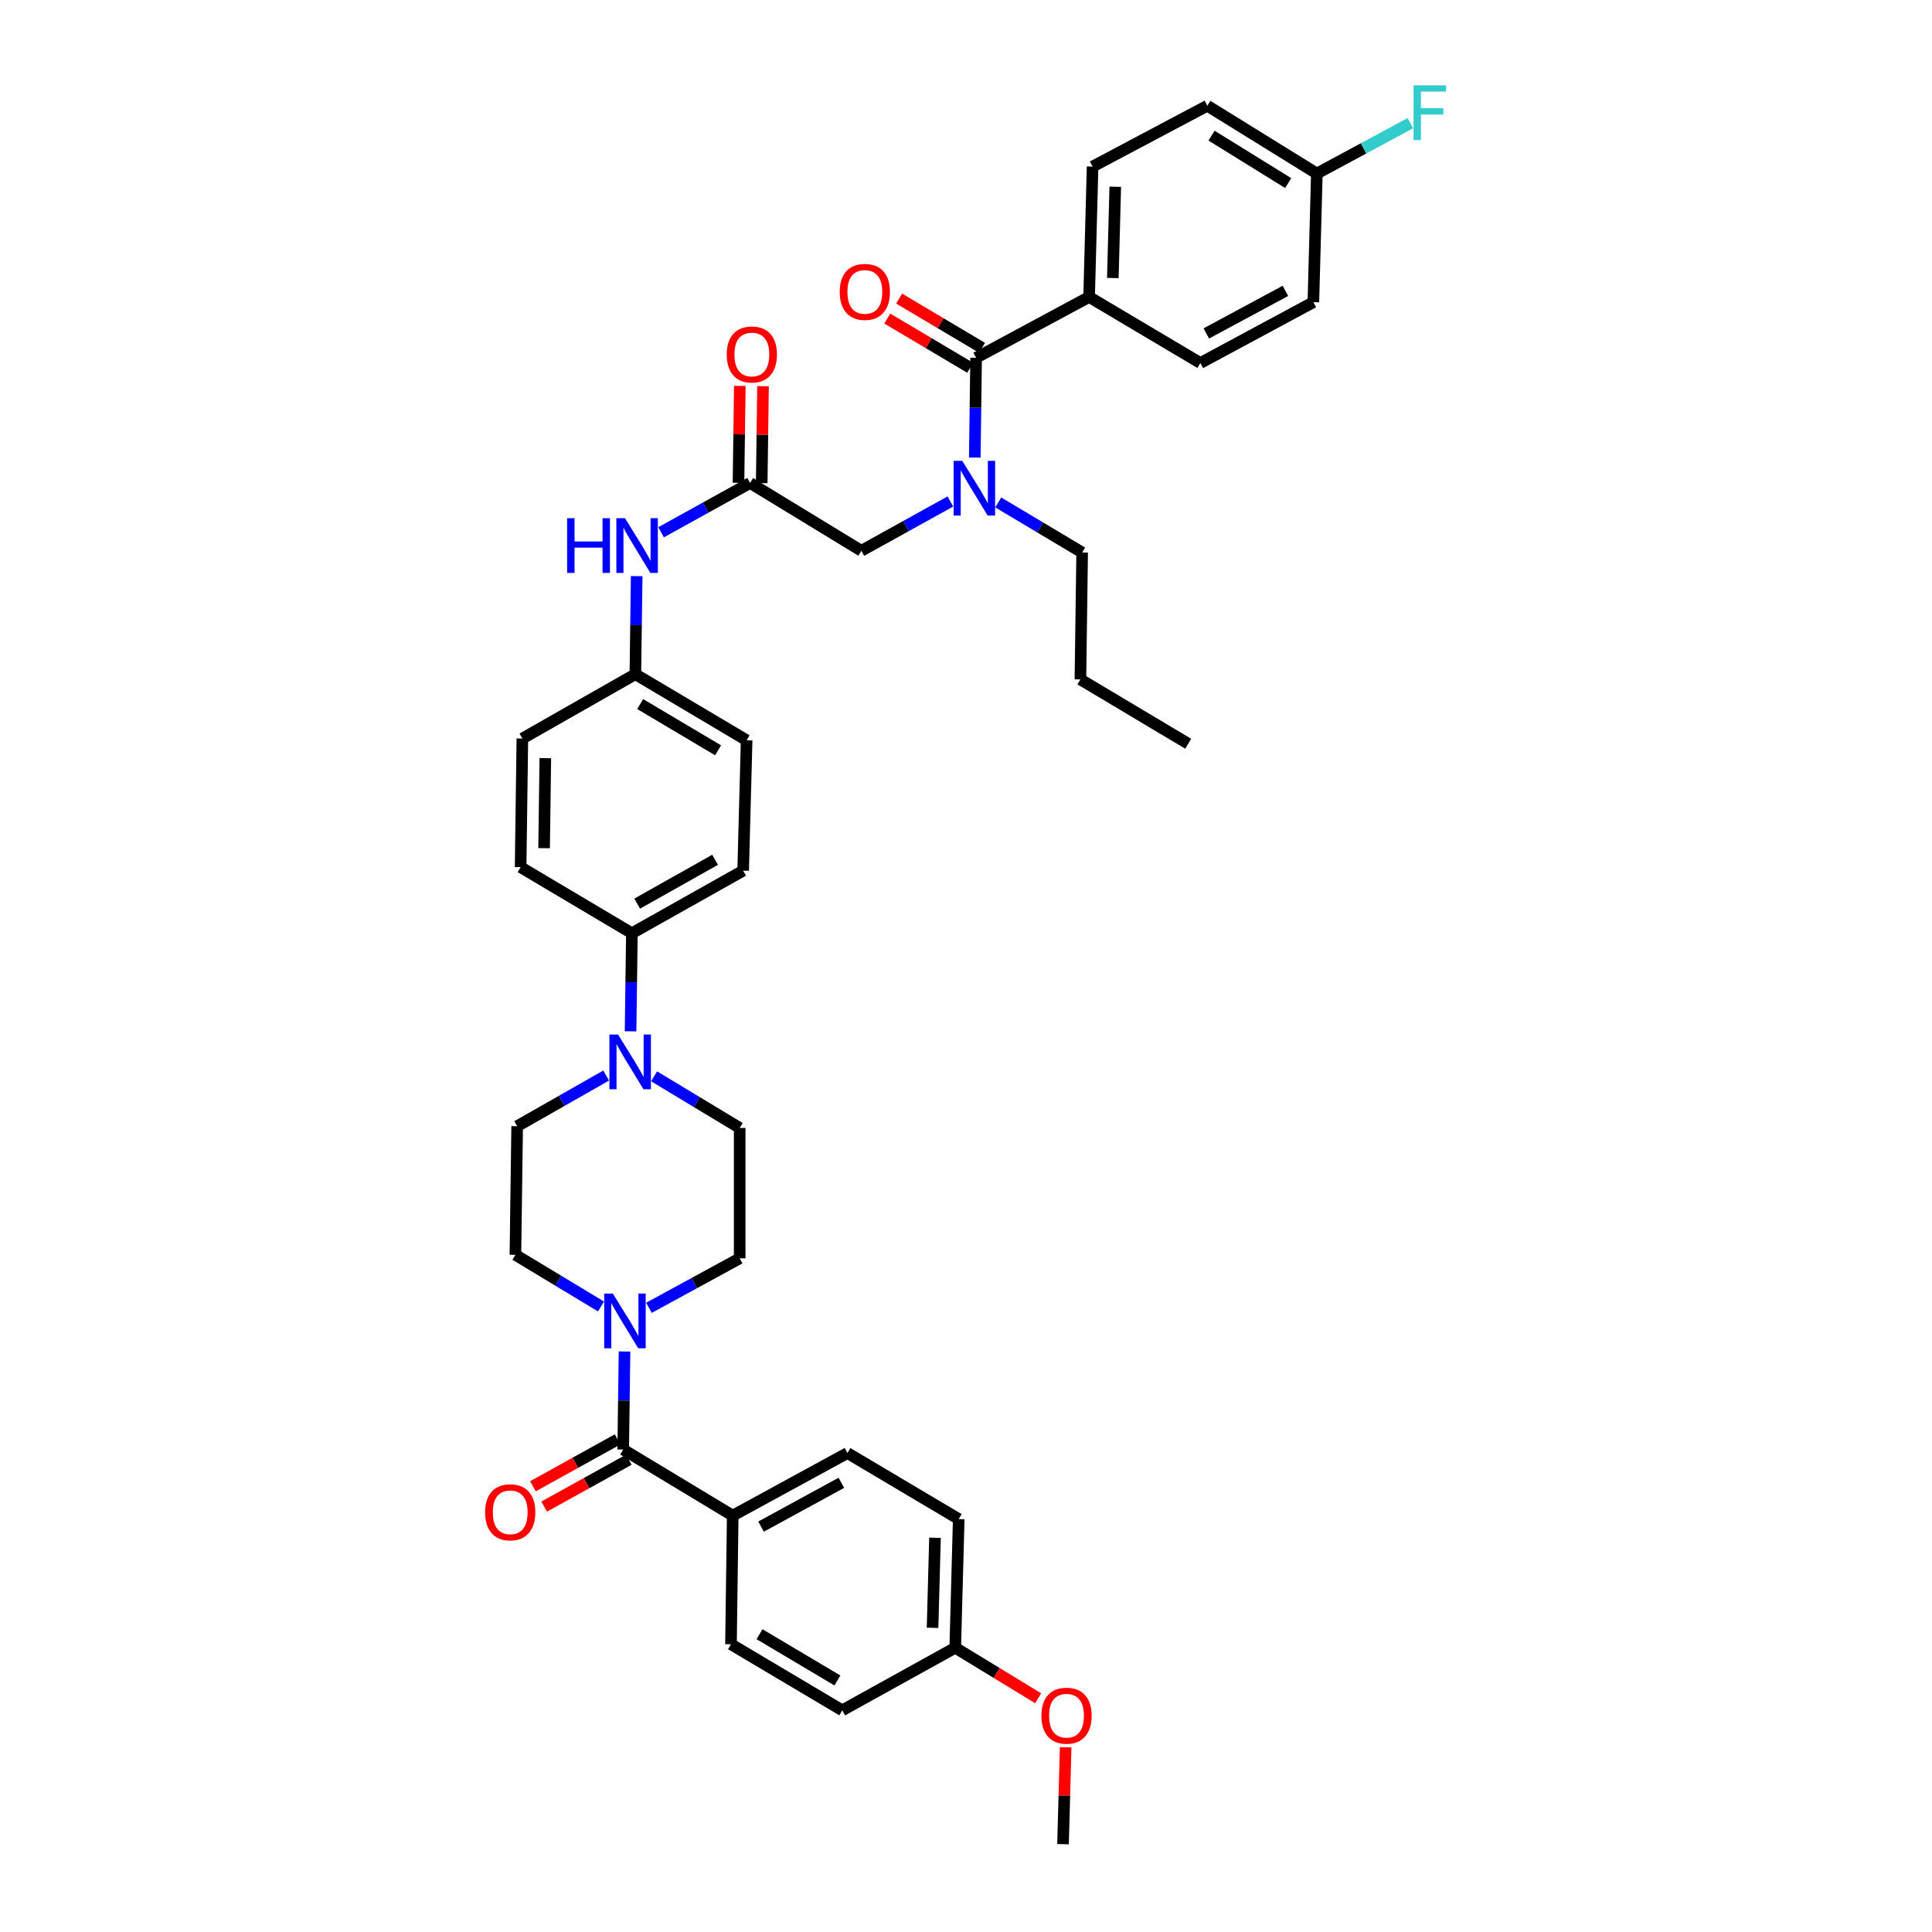 <?xml version='1.0' encoding='iso-8859-1'?>
<svg version='1.1' baseProfile='full'
              xmlns='http://www.w3.org/2000/svg'
                      xmlns:rdkit='http://www.rdkit.org/xml'
                      xmlns:xlink='http://www.w3.org/1999/xlink'
                  xml:space='preserve'
width='1000px' height='1000px' viewBox='0 0 1000 1000'>
<!-- END OF HEADER -->
<rect style='opacity:1.0;fill:#FFFFFF;stroke:none' width='1000' height='1000' x='0' y='0'> </rect>
<path class='bond-0' d='M 491.92,259.559 L 468.882,272.319' style='fill:none;fill-rule:evenodd;stroke:#0000FF;stroke-width:6px;stroke-linecap:butt;stroke-linejoin:miter;stroke-opacity:1' />
<path class='bond-0' d='M 468.882,272.319 L 445.844,285.079' style='fill:none;fill-rule:evenodd;stroke:#000000;stroke-width:6px;stroke-linecap:butt;stroke-linejoin:miter;stroke-opacity:1' />
<path class='bond-1' d='M 504.543,236.837 L 504.887,211.018' style='fill:none;fill-rule:evenodd;stroke:#0000FF;stroke-width:6px;stroke-linecap:butt;stroke-linejoin:miter;stroke-opacity:1' />
<path class='bond-1' d='M 504.887,211.018 L 505.232,185.199' style='fill:none;fill-rule:evenodd;stroke:#000000;stroke-width:6px;stroke-linecap:butt;stroke-linejoin:miter;stroke-opacity:1' />
<path class='bond-2' d='M 516.695,260.063 L 538.408,273.022' style='fill:none;fill-rule:evenodd;stroke:#0000FF;stroke-width:6px;stroke-linecap:butt;stroke-linejoin:miter;stroke-opacity:1' />
<path class='bond-2' d='M 538.408,273.022 L 560.122,285.98' style='fill:none;fill-rule:evenodd;stroke:#000000;stroke-width:6px;stroke-linecap:butt;stroke-linejoin:miter;stroke-opacity:1' />
<path class='bond-3' d='M 563.719,153.706 L 565.522,86.221' style='fill:none;fill-rule:evenodd;stroke:#000000;stroke-width:6px;stroke-linecap:butt;stroke-linejoin:miter;stroke-opacity:1' />
<path class='bond-3' d='M 576.001,143.904 L 577.262,96.664' style='fill:none;fill-rule:evenodd;stroke:#000000;stroke-width:6px;stroke-linecap:butt;stroke-linejoin:miter;stroke-opacity:1' />
<path class='bond-4' d='M 563.719,153.706 L 621.306,187.896' style='fill:none;fill-rule:evenodd;stroke:#000000;stroke-width:6px;stroke-linecap:butt;stroke-linejoin:miter;stroke-opacity:1' />
<path class='bond-5' d='M 563.719,153.706 L 505.232,185.199' style='fill:none;fill-rule:evenodd;stroke:#000000;stroke-width:6px;stroke-linecap:butt;stroke-linejoin:miter;stroke-opacity:1' />
<path class='bond-6' d='M 508.299,180.034 L 486.84,167.292' style='fill:none;fill-rule:evenodd;stroke:#000000;stroke-width:6px;stroke-linecap:butt;stroke-linejoin:miter;stroke-opacity:1' />
<path class='bond-6' d='M 486.84,167.292 L 465.381,154.55' style='fill:none;fill-rule:evenodd;stroke:#FF0000;stroke-width:6px;stroke-linecap:butt;stroke-linejoin:miter;stroke-opacity:1' />
<path class='bond-6' d='M 502.165,190.365 L 480.706,177.623' style='fill:none;fill-rule:evenodd;stroke:#000000;stroke-width:6px;stroke-linecap:butt;stroke-linejoin:miter;stroke-opacity:1' />
<path class='bond-6' d='M 480.706,177.623 L 459.247,164.881' style='fill:none;fill-rule:evenodd;stroke:#FF0000;stroke-width:6px;stroke-linecap:butt;stroke-linejoin:miter;stroke-opacity:1' />
<path class='bond-7' d='M 565.522,86.221 L 624.91,54.728' style='fill:none;fill-rule:evenodd;stroke:#000000;stroke-width:6px;stroke-linecap:butt;stroke-linejoin:miter;stroke-opacity:1' />
<path class='bond-8' d='M 621.306,187.896 L 679.8,156.403' style='fill:none;fill-rule:evenodd;stroke:#000000;stroke-width:6px;stroke-linecap:butt;stroke-linejoin:miter;stroke-opacity:1' />
<path class='bond-8' d='M 624.384,172.593 L 665.33,150.547' style='fill:none;fill-rule:evenodd;stroke:#000000;stroke-width:6px;stroke-linecap:butt;stroke-linejoin:miter;stroke-opacity:1' />
<path class='bond-9' d='M 560.122,285.98 L 559.22,351.67' style='fill:none;fill-rule:evenodd;stroke:#000000;stroke-width:6px;stroke-linecap:butt;stroke-linejoin:miter;stroke-opacity:1' />
<path class='bond-10' d='M 394.258,250.069 L 394.597,224.986' style='fill:none;fill-rule:evenodd;stroke:#000000;stroke-width:6px;stroke-linecap:butt;stroke-linejoin:miter;stroke-opacity:1' />
<path class='bond-10' d='M 394.597,224.986 L 394.937,199.903' style='fill:none;fill-rule:evenodd;stroke:#FF0000;stroke-width:6px;stroke-linecap:butt;stroke-linejoin:miter;stroke-opacity:1' />
<path class='bond-10' d='M 382.244,249.907 L 382.583,224.824' style='fill:none;fill-rule:evenodd;stroke:#000000;stroke-width:6px;stroke-linecap:butt;stroke-linejoin:miter;stroke-opacity:1' />
<path class='bond-10' d='M 382.583,224.824 L 382.923,199.741' style='fill:none;fill-rule:evenodd;stroke:#FF0000;stroke-width:6px;stroke-linecap:butt;stroke-linejoin:miter;stroke-opacity:1' />
<path class='bond-11' d='M 388.251,249.988 L 445.844,285.079' style='fill:none;fill-rule:evenodd;stroke:#000000;stroke-width:6px;stroke-linecap:butt;stroke-linejoin:miter;stroke-opacity:1' />
<path class='bond-12' d='M 388.251,249.988 L 365.213,262.748' style='fill:none;fill-rule:evenodd;stroke:#000000;stroke-width:6px;stroke-linecap:butt;stroke-linejoin:miter;stroke-opacity:1' />
<path class='bond-12' d='M 365.213,262.748 L 342.175,275.508' style='fill:none;fill-rule:evenodd;stroke:#0000FF;stroke-width:6px;stroke-linecap:butt;stroke-linejoin:miter;stroke-opacity:1' />
<path class='bond-13' d='M 329.549,298.207 L 329.206,323.587' style='fill:none;fill-rule:evenodd;stroke:#0000FF;stroke-width:6px;stroke-linecap:butt;stroke-linejoin:miter;stroke-opacity:1' />
<path class='bond-13' d='M 329.206,323.587 L 328.862,348.966' style='fill:none;fill-rule:evenodd;stroke:#000000;stroke-width:6px;stroke-linecap:butt;stroke-linejoin:miter;stroke-opacity:1' />
<path class='bond-14' d='M 311.074,676.226 L 288.926,662.866' style='fill:none;fill-rule:evenodd;stroke:#0000FF;stroke-width:6px;stroke-linecap:butt;stroke-linejoin:miter;stroke-opacity:1' />
<path class='bond-14' d='M 288.926,662.866 L 266.777,649.506' style='fill:none;fill-rule:evenodd;stroke:#000000;stroke-width:6px;stroke-linecap:butt;stroke-linejoin:miter;stroke-opacity:1' />
<path class='bond-15' d='M 323.255,699.528 L 322.911,724.907' style='fill:none;fill-rule:evenodd;stroke:#0000FF;stroke-width:6px;stroke-linecap:butt;stroke-linejoin:miter;stroke-opacity:1' />
<path class='bond-15' d='M 322.911,724.907 L 322.568,750.287' style='fill:none;fill-rule:evenodd;stroke:#000000;stroke-width:6px;stroke-linecap:butt;stroke-linejoin:miter;stroke-opacity:1' />
<path class='bond-16' d='M 335.9,676.922 L 359.379,664.115' style='fill:none;fill-rule:evenodd;stroke:#0000FF;stroke-width:6px;stroke-linecap:butt;stroke-linejoin:miter;stroke-opacity:1' />
<path class='bond-16' d='M 359.379,664.115 L 382.857,651.309' style='fill:none;fill-rule:evenodd;stroke:#000000;stroke-width:6px;stroke-linecap:butt;stroke-linejoin:miter;stroke-opacity:1' />
<path class='bond-17' d='M 379.253,784.484 L 438.641,752.089' style='fill:none;fill-rule:evenodd;stroke:#000000;stroke-width:6px;stroke-linecap:butt;stroke-linejoin:miter;stroke-opacity:1' />
<path class='bond-17' d='M 393.915,790.173 L 435.487,767.497' style='fill:none;fill-rule:evenodd;stroke:#000000;stroke-width:6px;stroke-linecap:butt;stroke-linejoin:miter;stroke-opacity:1' />
<path class='bond-18' d='M 379.253,784.484 L 378.358,851.068' style='fill:none;fill-rule:evenodd;stroke:#000000;stroke-width:6px;stroke-linecap:butt;stroke-linejoin:miter;stroke-opacity:1' />
<path class='bond-19' d='M 379.253,784.484 L 322.568,750.287' style='fill:none;fill-rule:evenodd;stroke:#000000;stroke-width:6px;stroke-linecap:butt;stroke-linejoin:miter;stroke-opacity:1' />
<path class='bond-20' d='M 319.657,745.032 L 297.749,757.166' style='fill:none;fill-rule:evenodd;stroke:#000000;stroke-width:6px;stroke-linecap:butt;stroke-linejoin:miter;stroke-opacity:1' />
<path class='bond-20' d='M 297.749,757.166 L 275.841,769.3' style='fill:none;fill-rule:evenodd;stroke:#FF0000;stroke-width:6px;stroke-linecap:butt;stroke-linejoin:miter;stroke-opacity:1' />
<path class='bond-20' d='M 325.479,755.542 L 303.571,767.677' style='fill:none;fill-rule:evenodd;stroke:#000000;stroke-width:6px;stroke-linecap:butt;stroke-linejoin:miter;stroke-opacity:1' />
<path class='bond-20' d='M 303.571,767.677 L 281.663,779.811' style='fill:none;fill-rule:evenodd;stroke:#FF0000;stroke-width:6px;stroke-linecap:butt;stroke-linejoin:miter;stroke-opacity:1' />
<path class='bond-21' d='M 438.641,752.089 L 496.234,786.279' style='fill:none;fill-rule:evenodd;stroke:#000000;stroke-width:6px;stroke-linecap:butt;stroke-linejoin:miter;stroke-opacity:1' />
<path class='bond-22' d='M 378.358,851.068 L 435.945,885.265' style='fill:none;fill-rule:evenodd;stroke:#000000;stroke-width:6px;stroke-linecap:butt;stroke-linejoin:miter;stroke-opacity:1' />
<path class='bond-22' d='M 393.131,845.866 L 433.441,869.804' style='fill:none;fill-rule:evenodd;stroke:#000000;stroke-width:6px;stroke-linecap:butt;stroke-linejoin:miter;stroke-opacity:1' />
<path class='bond-23' d='M 326.38,533.802 L 326.723,508.422' style='fill:none;fill-rule:evenodd;stroke:#0000FF;stroke-width:6px;stroke-linecap:butt;stroke-linejoin:miter;stroke-opacity:1' />
<path class='bond-23' d='M 326.723,508.422 L 327.067,483.043' style='fill:none;fill-rule:evenodd;stroke:#000000;stroke-width:6px;stroke-linecap:butt;stroke-linejoin:miter;stroke-opacity:1' />
<path class='bond-24' d='M 338.561,557.104 L 360.709,570.463' style='fill:none;fill-rule:evenodd;stroke:#0000FF;stroke-width:6px;stroke-linecap:butt;stroke-linejoin:miter;stroke-opacity:1' />
<path class='bond-24' d='M 360.709,570.463 L 382.857,583.823' style='fill:none;fill-rule:evenodd;stroke:#000000;stroke-width:6px;stroke-linecap:butt;stroke-linejoin:miter;stroke-opacity:1' />
<path class='bond-25' d='M 313.743,556.699 L 290.711,569.81' style='fill:none;fill-rule:evenodd;stroke:#0000FF;stroke-width:6px;stroke-linecap:butt;stroke-linejoin:miter;stroke-opacity:1' />
<path class='bond-25' d='M 290.711,569.81 L 267.678,582.922' style='fill:none;fill-rule:evenodd;stroke:#000000;stroke-width:6px;stroke-linecap:butt;stroke-linejoin:miter;stroke-opacity:1' />
<path class='bond-26' d='M 328.862,348.966 L 386.455,383.163' style='fill:none;fill-rule:evenodd;stroke:#000000;stroke-width:6px;stroke-linecap:butt;stroke-linejoin:miter;stroke-opacity:1' />
<path class='bond-26' d='M 331.367,364.427 L 371.682,388.365' style='fill:none;fill-rule:evenodd;stroke:#000000;stroke-width:6px;stroke-linecap:butt;stroke-linejoin:miter;stroke-opacity:1' />
<path class='bond-27' d='M 328.862,348.966 L 270.375,382.262' style='fill:none;fill-rule:evenodd;stroke:#000000;stroke-width:6px;stroke-linecap:butt;stroke-linejoin:miter;stroke-opacity:1' />
<path class='bond-28' d='M 327.067,483.043 L 269.474,448.846' style='fill:none;fill-rule:evenodd;stroke:#000000;stroke-width:6px;stroke-linecap:butt;stroke-linejoin:miter;stroke-opacity:1' />
<path class='bond-29' d='M 327.067,483.043 L 384.653,450.648' style='fill:none;fill-rule:evenodd;stroke:#000000;stroke-width:6px;stroke-linecap:butt;stroke-linejoin:miter;stroke-opacity:1' />
<path class='bond-29' d='M 329.814,467.711 L 370.124,445.035' style='fill:none;fill-rule:evenodd;stroke:#000000;stroke-width:6px;stroke-linecap:butt;stroke-linejoin:miter;stroke-opacity:1' />
<path class='bond-30' d='M 386.455,383.163 L 384.653,450.648' style='fill:none;fill-rule:evenodd;stroke:#000000;stroke-width:6px;stroke-linecap:butt;stroke-linejoin:miter;stroke-opacity:1' />
<path class='bond-31' d='M 270.375,382.262 L 269.474,448.846' style='fill:none;fill-rule:evenodd;stroke:#000000;stroke-width:6px;stroke-linecap:butt;stroke-linejoin:miter;stroke-opacity:1' />
<path class='bond-31' d='M 282.254,392.412 L 281.623,439.021' style='fill:none;fill-rule:evenodd;stroke:#000000;stroke-width:6px;stroke-linecap:butt;stroke-linejoin:miter;stroke-opacity:1' />
<path class='bond-32' d='M 382.857,583.823 L 382.857,651.309' style='fill:none;fill-rule:evenodd;stroke:#000000;stroke-width:6px;stroke-linecap:butt;stroke-linejoin:miter;stroke-opacity:1' />
<path class='bond-33' d='M 267.678,582.922 L 266.777,649.506' style='fill:none;fill-rule:evenodd;stroke:#000000;stroke-width:6px;stroke-linecap:butt;stroke-linejoin:miter;stroke-opacity:1' />
<path class='bond-34' d='M 494.432,852.87 L 435.945,885.265' style='fill:none;fill-rule:evenodd;stroke:#000000;stroke-width:6px;stroke-linecap:butt;stroke-linejoin:miter;stroke-opacity:1' />
<path class='bond-35' d='M 494.432,852.87 L 515.885,865.942' style='fill:none;fill-rule:evenodd;stroke:#000000;stroke-width:6px;stroke-linecap:butt;stroke-linejoin:miter;stroke-opacity:1' />
<path class='bond-35' d='M 515.885,865.942 L 537.339,879.013' style='fill:none;fill-rule:evenodd;stroke:#FF0000;stroke-width:6px;stroke-linecap:butt;stroke-linejoin:miter;stroke-opacity:1' />
<path class='bond-36' d='M 494.432,852.87 L 496.234,786.279' style='fill:none;fill-rule:evenodd;stroke:#000000;stroke-width:6px;stroke-linecap:butt;stroke-linejoin:miter;stroke-opacity:1' />
<path class='bond-36' d='M 482.691,842.557 L 483.953,795.943' style='fill:none;fill-rule:evenodd;stroke:#000000;stroke-width:6px;stroke-linecap:butt;stroke-linejoin:miter;stroke-opacity:1' />
<path class='bond-37' d='M 551.58,904.386 L 550.901,929.466' style='fill:none;fill-rule:evenodd;stroke:#FF0000;stroke-width:6px;stroke-linecap:butt;stroke-linejoin:miter;stroke-opacity:1' />
<path class='bond-37' d='M 550.901,929.466 L 550.222,954.545' style='fill:none;fill-rule:evenodd;stroke:#000000;stroke-width:6px;stroke-linecap:butt;stroke-linejoin:miter;stroke-opacity:1' />
<path class='bond-38' d='M 559.22,351.67 L 615.011,384.958' style='fill:none;fill-rule:evenodd;stroke:#000000;stroke-width:6px;stroke-linecap:butt;stroke-linejoin:miter;stroke-opacity:1' />
<path class='bond-39' d='M 681.595,89.819 L 679.8,156.403' style='fill:none;fill-rule:evenodd;stroke:#000000;stroke-width:6px;stroke-linecap:butt;stroke-linejoin:miter;stroke-opacity:1' />
<path class='bond-40' d='M 681.595,89.819 L 705.799,76.786' style='fill:none;fill-rule:evenodd;stroke:#000000;stroke-width:6px;stroke-linecap:butt;stroke-linejoin:miter;stroke-opacity:1' />
<path class='bond-40' d='M 705.799,76.786 L 730.002,63.754' style='fill:none;fill-rule:evenodd;stroke:#33CCCC;stroke-width:6px;stroke-linecap:butt;stroke-linejoin:miter;stroke-opacity:1' />
<path class='bond-41' d='M 681.595,89.819 L 624.91,54.728' style='fill:none;fill-rule:evenodd;stroke:#000000;stroke-width:6px;stroke-linecap:butt;stroke-linejoin:miter;stroke-opacity:1' />
<path class='bond-41' d='M 666.768,94.771 L 627.089,70.207' style='fill:none;fill-rule:evenodd;stroke:#000000;stroke-width:6px;stroke-linecap:butt;stroke-linejoin:miter;stroke-opacity:1' />
<path  class='atom-0' d='M 498.071 238.525
L 507.351 253.525
Q 508.271 255.005, 509.751 257.685
Q 511.231 260.365, 511.311 260.525
L 511.311 238.525
L 515.071 238.525
L 515.071 266.845
L 511.191 266.845
L 501.231 250.445
Q 500.071 248.525, 498.831 246.325
Q 497.631 244.125, 497.271 243.445
L 497.271 266.845
L 493.591 266.845
L 493.591 238.525
L 498.071 238.525
' fill='#0000FF'/>
<path  class='atom-3' d='M 434.639 151.083
Q 434.639 144.283, 437.999 140.483
Q 441.359 136.683, 447.639 136.683
Q 453.919 136.683, 457.279 140.483
Q 460.639 144.283, 460.639 151.083
Q 460.639 157.963, 457.239 161.883
Q 453.839 165.763, 447.639 165.763
Q 441.399 165.763, 437.999 161.883
Q 434.639 158.003, 434.639 151.083
M 447.639 162.563
Q 451.959 162.563, 454.279 159.683
Q 456.639 156.763, 456.639 151.083
Q 456.639 145.523, 454.279 142.723
Q 451.959 139.883, 447.639 139.883
Q 443.319 139.883, 440.959 142.683
Q 438.639 145.483, 438.639 151.083
Q 438.639 156.803, 440.959 159.683
Q 443.319 162.563, 447.639 162.563
' fill='#FF0000'/>
<path  class='atom-8' d='M 376.152 183.477
Q 376.152 176.677, 379.512 172.877
Q 382.872 169.077, 389.152 169.077
Q 395.432 169.077, 398.792 172.877
Q 402.152 176.677, 402.152 183.477
Q 402.152 190.357, 398.752 194.277
Q 395.352 198.157, 389.152 198.157
Q 382.912 198.157, 379.512 194.277
Q 376.152 190.397, 376.152 183.477
M 389.152 194.957
Q 393.472 194.957, 395.792 192.077
Q 398.152 189.157, 398.152 183.477
Q 398.152 177.917, 395.792 175.117
Q 393.472 172.277, 389.152 172.277
Q 384.832 172.277, 382.472 175.077
Q 380.152 177.877, 380.152 183.477
Q 380.152 189.197, 382.472 192.077
Q 384.832 194.957, 389.152 194.957
' fill='#FF0000'/>
<path  class='atom-10' d='M 293.544 268.222
L 297.384 268.222
L 297.384 280.262
L 311.864 280.262
L 311.864 268.222
L 315.704 268.222
L 315.704 296.542
L 311.864 296.542
L 311.864 283.462
L 297.384 283.462
L 297.384 296.542
L 293.544 296.542
L 293.544 268.222
' fill='#0000FF'/>
<path  class='atom-10' d='M 323.504 268.222
L 332.784 283.222
Q 333.704 284.702, 335.184 287.382
Q 336.664 290.062, 336.744 290.222
L 336.744 268.222
L 340.504 268.222
L 340.504 296.542
L 336.624 296.542
L 326.664 280.142
Q 325.504 278.222, 324.264 276.022
Q 323.064 273.822, 322.704 273.142
L 322.704 296.542
L 319.024 296.542
L 319.024 268.222
L 323.504 268.222
' fill='#0000FF'/>
<path  class='atom-11' d='M 317.209 669.543
L 326.489 684.543
Q 327.409 686.023, 328.889 688.703
Q 330.369 691.383, 330.449 691.543
L 330.449 669.543
L 334.209 669.543
L 334.209 697.863
L 330.329 697.863
L 320.369 681.463
Q 319.209 679.543, 317.969 677.343
Q 316.769 675.143, 316.409 674.463
L 316.409 697.863
L 312.729 697.863
L 312.729 669.543
L 317.209 669.543
' fill='#0000FF'/>
<path  class='atom-14' d='M 251.081 782.761
Q 251.081 775.961, 254.441 772.161
Q 257.801 768.361, 264.081 768.361
Q 270.361 768.361, 273.721 772.161
Q 277.081 775.961, 277.081 782.761
Q 277.081 789.641, 273.681 793.561
Q 270.281 797.441, 264.081 797.441
Q 257.841 797.441, 254.441 793.561
Q 251.081 789.681, 251.081 782.761
M 264.081 794.241
Q 268.401 794.241, 270.721 791.361
Q 273.081 788.441, 273.081 782.761
Q 273.081 777.201, 270.721 774.401
Q 268.401 771.561, 264.081 771.561
Q 259.761 771.561, 257.401 774.361
Q 255.081 777.161, 255.081 782.761
Q 255.081 788.481, 257.401 791.361
Q 259.761 794.241, 264.081 794.241
' fill='#FF0000'/>
<path  class='atom-17' d='M 319.906 535.467
L 329.186 550.467
Q 330.106 551.947, 331.586 554.627
Q 333.066 557.307, 333.146 557.467
L 333.146 535.467
L 336.906 535.467
L 336.906 563.787
L 333.026 563.787
L 323.066 547.387
Q 321.906 545.467, 320.666 543.267
Q 319.466 541.067, 319.106 540.387
L 319.106 563.787
L 315.426 563.787
L 315.426 535.467
L 319.906 535.467
' fill='#0000FF'/>
<path  class='atom-31' d='M 539.025 888.041
Q 539.025 881.241, 542.385 877.441
Q 545.745 873.641, 552.025 873.641
Q 558.305 873.641, 561.665 877.441
Q 565.025 881.241, 565.025 888.041
Q 565.025 894.921, 561.625 898.841
Q 558.225 902.721, 552.025 902.721
Q 545.785 902.721, 542.385 898.841
Q 539.025 894.961, 539.025 888.041
M 552.025 899.521
Q 556.345 899.521, 558.665 896.641
Q 561.025 893.721, 561.025 888.041
Q 561.025 882.481, 558.665 879.681
Q 556.345 876.841, 552.025 876.841
Q 547.705 876.841, 545.345 879.641
Q 543.025 882.441, 543.025 888.041
Q 543.025 893.761, 545.345 896.641
Q 547.705 899.521, 552.025 899.521
' fill='#FF0000'/>
<path  class='atom-38' d='M 731.662 44.165
L 748.502 44.165
L 748.502 47.405
L 735.462 47.405
L 735.462 56.005
L 747.062 56.005
L 747.062 59.285
L 735.462 59.285
L 735.462 72.485
L 731.662 72.485
L 731.662 44.165
' fill='#33CCCC'/>
</svg>
